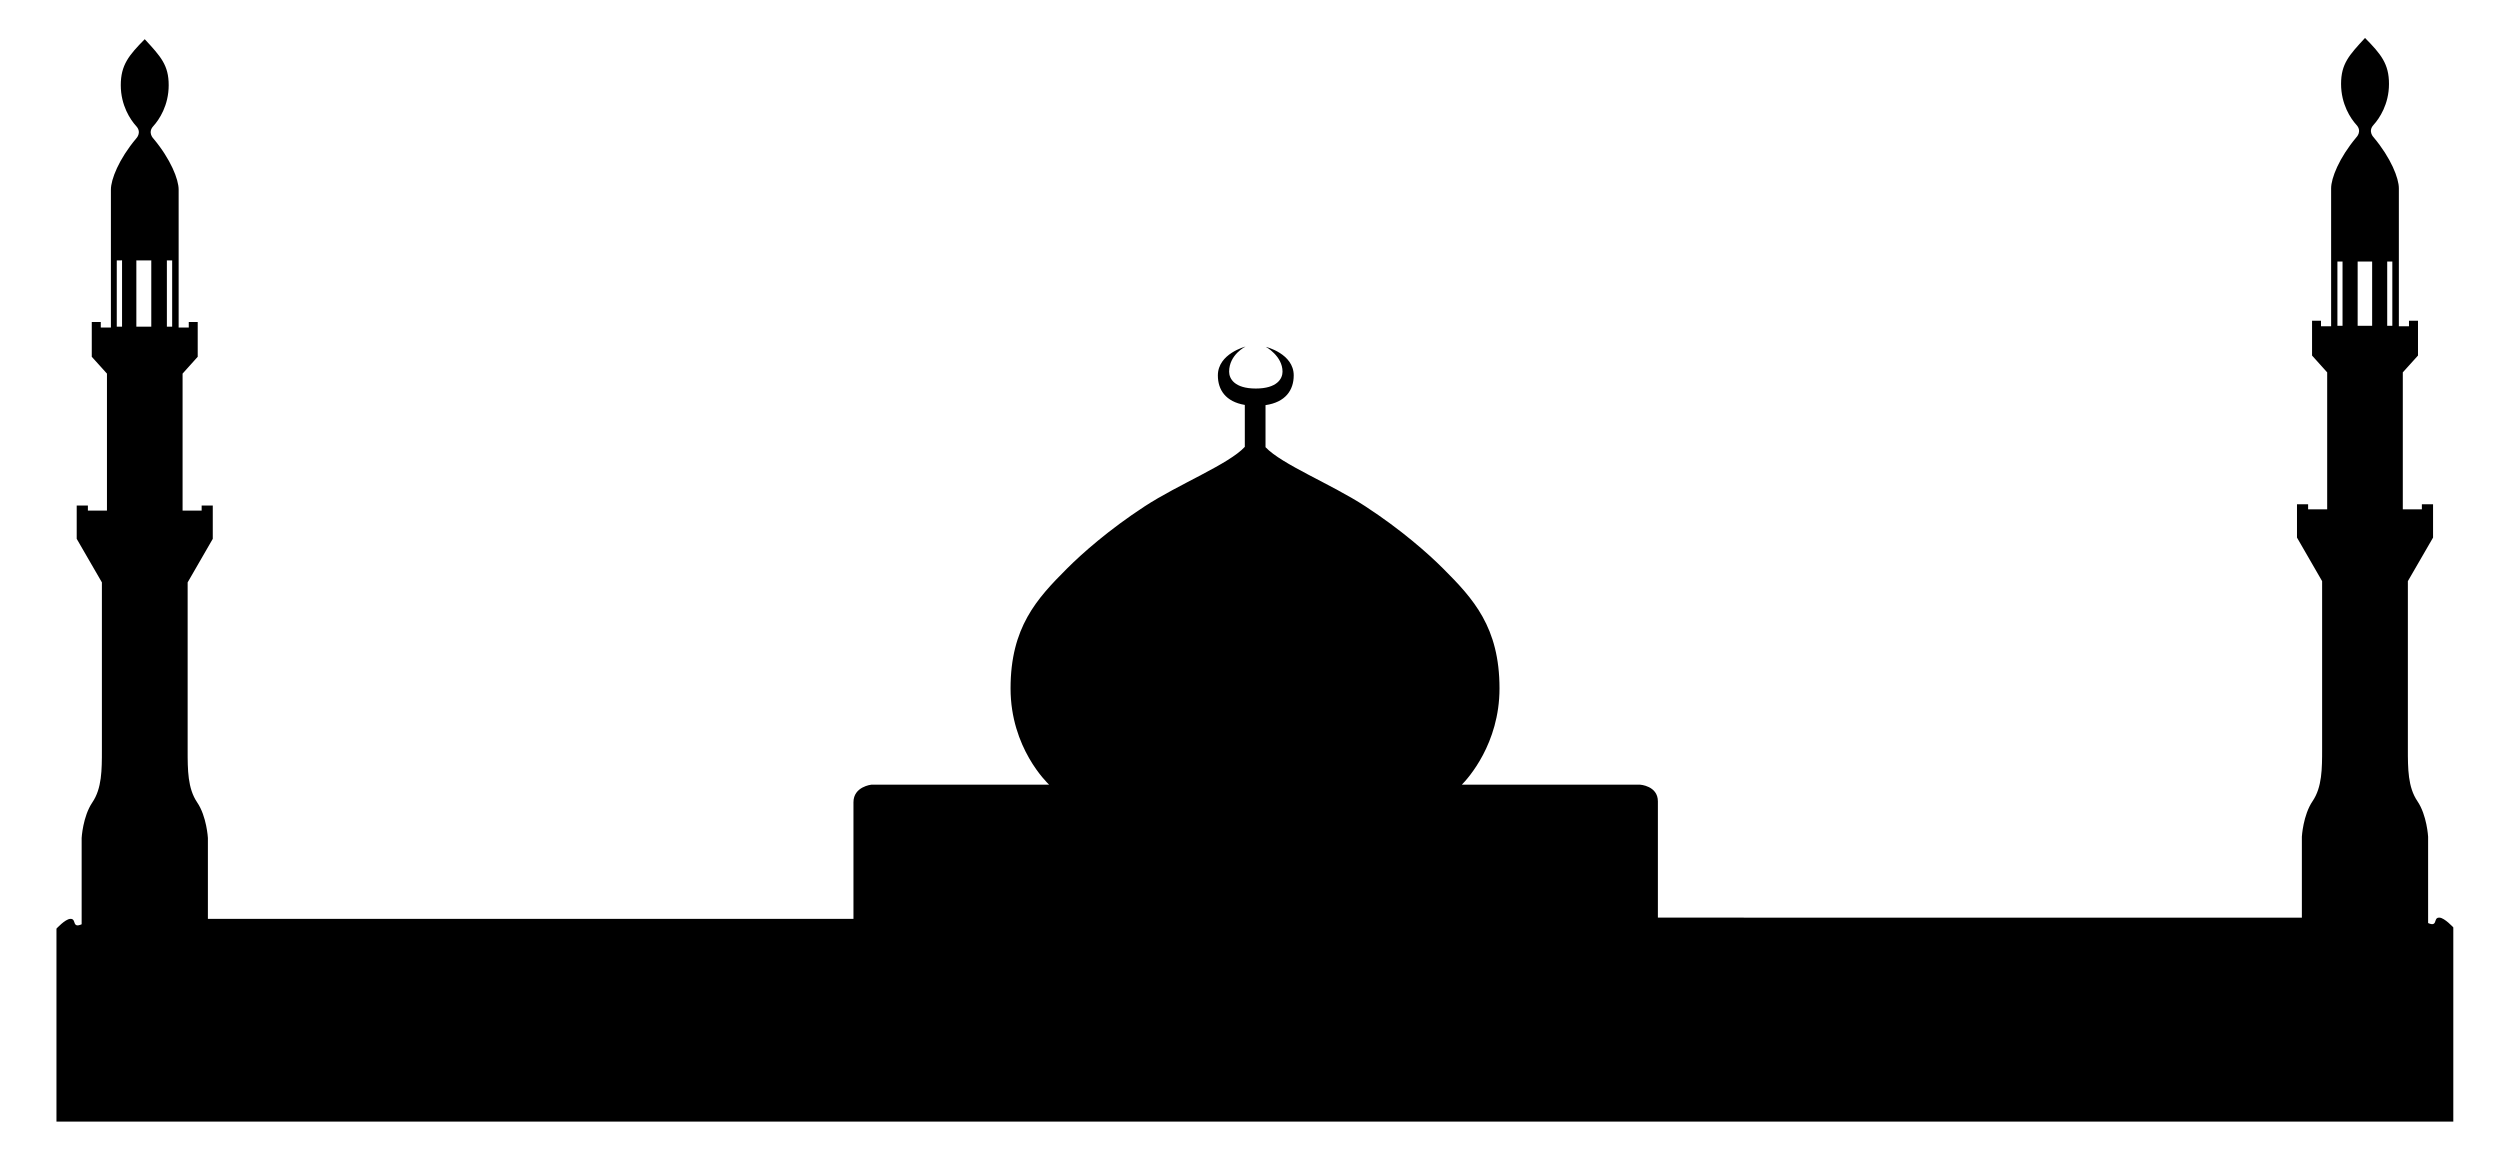 <?xml version="1.0" encoding="utf-8"?>
<!-- Generator: Adobe Illustrator 14.0.0, SVG Export Plug-In . SVG Version: 6.00 Build 43363)  -->
<svg version="1.2" baseProfile="tiny" xmlns="http://www.w3.org/2000/svg" xmlns:xlink="http://www.w3.org/1999/xlink" x="0px"
	 y="0px" width="505.681px" height="235.681px" viewBox="0 0 505.681 235.681" xml:space="preserve">
<g id="Background">
</g>
<g id="Draw">
	<g>
		<line fill="#FFFFFF" stroke="#000000" stroke-width="0.024" x1="23.369" y1="52.664" x2="24.437" y2="52.664"/>
		<line fill="#FFFFFF" stroke="#000000" stroke-width="0.024" x1="27.58" y1="52.664" x2="30.6" y2="52.664"/>
		<path d="M493.461,185.611c-1.042-0.081-0.631,1.045-1.273,1.286c-0.259,0.098-0.658-0.021-1.048-0.19
			v-17.465c0,0-0.236-4.353-2.167-7.191c-1.929-2.837-1.928-6.587-1.928-10.56
			c0-3.973,0-33.942,0-33.942l5.095-8.81v-6.738h-2.262v1.024h-3.857V75.321l3.072-3.405v-7.036
			h-1.822v1.119h-2.048c0,0,0-25.863,0-27.906s-1.588-6.122-5.106-10.321c0,0-1.215-1.195-0.024-2.5
			c1.192-1.305,3.132-4.2,3.132-8.286c0-4.086-1.617-6.029-4.846-9.31
			c-3.229,3.505-4.846,5.224-4.846,9.31c0,4.086,1.927,6.981,3.119,8.286s-0.023,2.5-0.023,2.5
			c-3.52,4.199-5.108,8.278-5.108,10.321s0,27.906,0,27.906h-2.047v-1.119h-1.81v7.036l3.06,3.405
			v27.704h-3.857v-1.024h-2.25v6.738l5.083,8.81c0,0,0,29.969,0,33.942
			c0,3.972,0.001,7.722-1.928,10.56c-1.93,2.838-2.168,7.191-2.168,7.191v16.37H335.345v-16.33
			v-5.783v-1.397c0-3.179-3.631-3.387-3.631-3.387h-0.667h-35.353
			c1.212-1.235,7.614-8.266,7.614-19.47c0-12.362-5.291-18.132-11.393-24.232
			c-3.088-3.089-8.497-7.863-15.748-12.602c-6.854-4.477-16.898-8.467-20.188-11.955v-8.509
			c4.053-0.588,5.704-3.043,5.704-6.013c0-4.413-5.634-5.774-5.634-5.774s3.371,1.843,3.371,5.016
			c0,1.421-1.099,3.414-5.408,3.414c-4.309,0-5.394-1.993-5.394-3.414c0-3.457,3.314-5.071,3.314-5.071
			s-5.591,1.426-5.591,5.83c0,2.906,1.562,5.317,5.45,5.971v8.481
			c-3.221,3.505-13.346,7.521-20.243,12.025c-7.252,4.738-12.645,9.513-15.732,12.602
			c-6.102,6.101-11.408,11.87-11.408,24.232c0,12.041,7.408,19.097,7.797,19.47h-35.943
			c0,0-3.631,0.377-3.631,3.556c0,3.178,0,7.262,0,7.262v16.33l-130.58,0v-16.37
			c0,0-0.238-4.353-2.168-7.191c-1.929-2.837-1.928-6.587-1.928-10.56c0-3.973,0-33.942,0-33.942
			l5.083-8.81v-6.738h-2.25v1.024h-3.857V75.571l3.06-3.405v-7.036h-1.81v1.119h-2.047
			c0,0,0-25.863,0-27.906s-1.589-6.122-5.108-10.321c0,0-1.216-1.195-0.023-2.5
			s3.119-4.2,3.119-8.286c0-4.086-1.616-5.804-4.846-9.31c-3.229,3.28-4.846,5.224-4.846,9.31
			c0,4.086,1.939,6.981,3.132,8.286c1.19,1.305-0.024,2.5-0.024,2.5
			c-3.519,4.199-5.106,8.278-5.106,10.321s0,27.906,0,27.906h-2.048v-1.119h-1.822v7.036l3.072,3.405
			v27.704h-3.857v-1.024h-2.262v6.738l5.095,8.81c0,0,0,29.969,0,33.942
			c0,3.972,0.001,7.722-1.928,10.56c-1.931,2.838-2.167,7.191-2.167,7.191v17.465
			c-0.39,0.17-0.789,0.288-1.048,0.19c-0.643-0.24-0.231-1.366-1.273-1.286
			c-1.044,0.08-2.774,1.976-2.774,1.976v39.031h484.815v-39.281
			C496.235,187.587,494.505,185.691,493.461,185.611z M24.687,66.07h-1.068V52.664h1.068V66.07z
			 M30.6,66.07h-3.02V52.664h3.02V66.07z M34.823,66.07h-1.068V52.664h1.068V66.07z
			 M473.83,65.904h-1.036v-13h1.036V65.904z M479.818,65.904h-2.93v-13h2.93V65.904z M483.901,65.904
			h-1.036v-13h1.036V65.904z"/>
		<line fill="#FFFFFF" stroke="#000000" stroke-width="0.024" x1="33.755" y1="52.664" x2="34.823" y2="52.664"/>
	</g>
</g>
<g id="text">
</g>
</svg>

